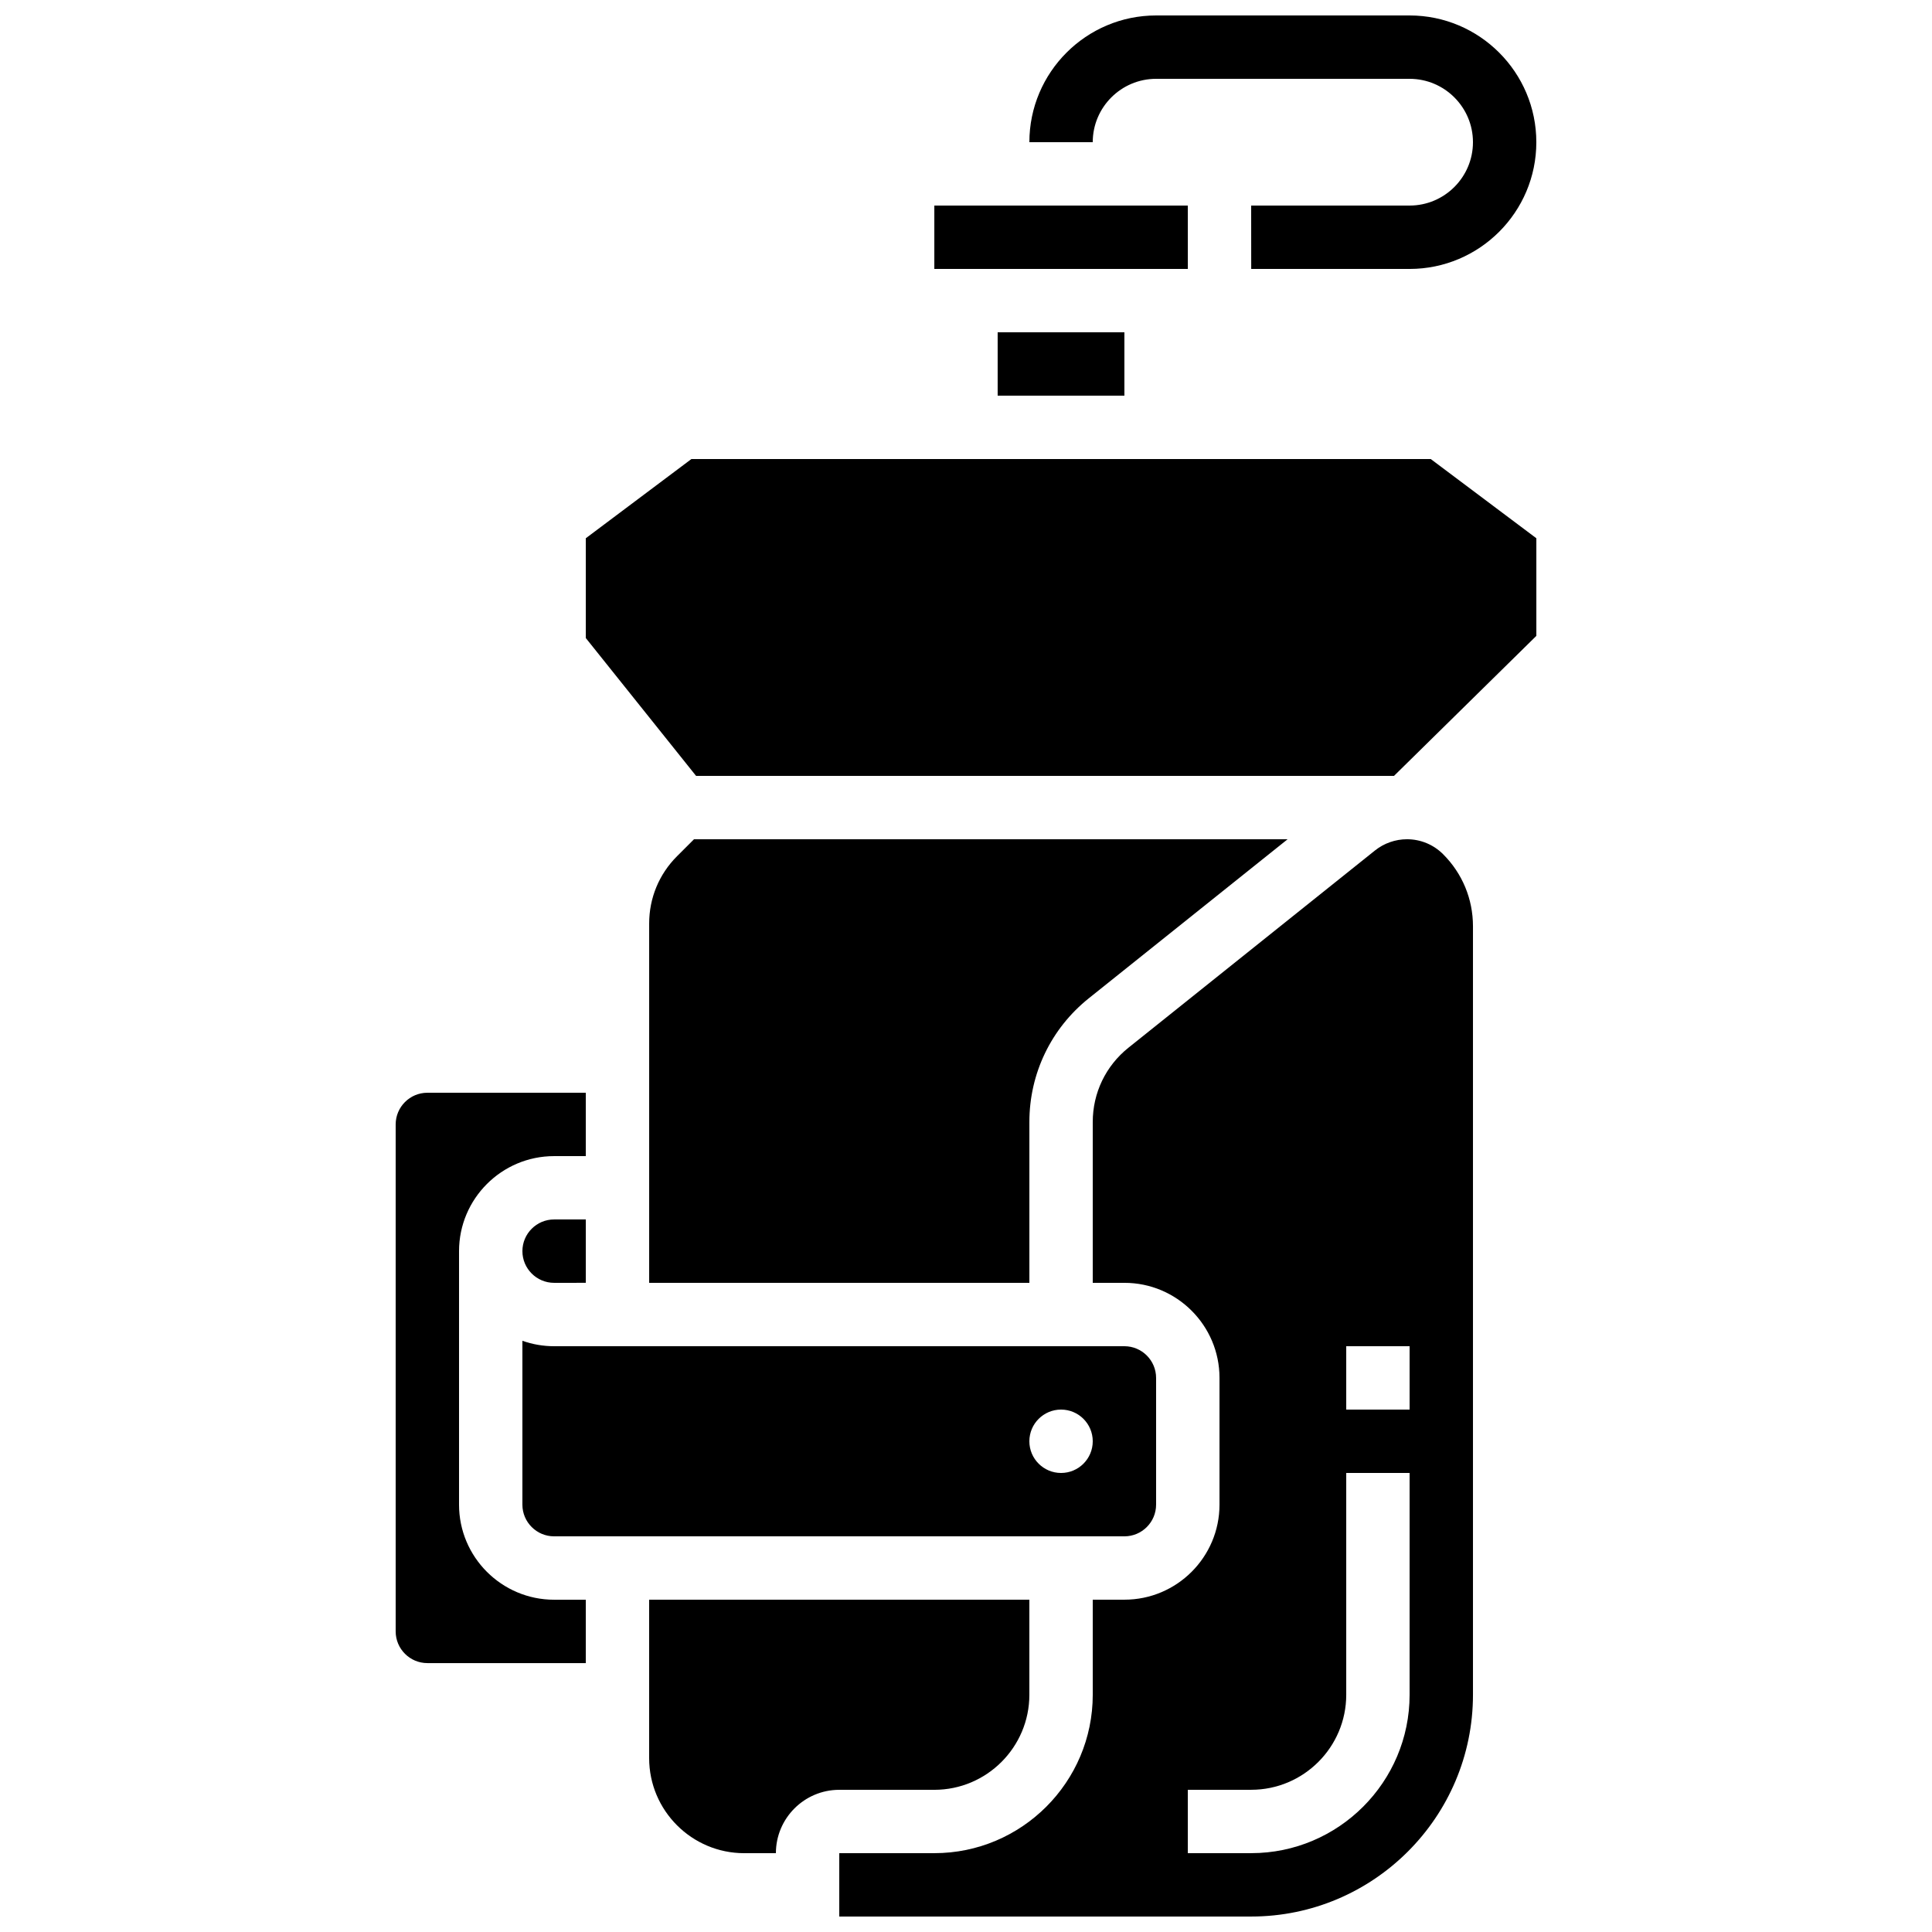 <?xml version="1.0" encoding="UTF-8"?>
<!-- Uploaded to: ICON Repo, www.svgrepo.com, Generator: ICON Repo Mixer Tools -->
<svg width="800px" height="800px" version="1.1" viewBox="144 144 512 512" xmlns="http://www.w3.org/2000/svg">
 <defs>
  <clipPath id="b">
   <path d="m416 148.09h136v67.906h-136z"/>
  </clipPath>
  <clipPath id="a">
   <path d="m366 366h169v285.9h-169z"/>
  </clipPath>
 </defs>
 <g clip-path="url(#b)">
  <path d="m450.38 164.89h67.176c9.258 0 16.793 7.535 16.793 16.793 0 9.258-7.535 16.793-16.793 16.793h-41.984l0.012 16.793 41.973 0.004c18.52 0 33.586-15.066 33.586-33.586 0-18.523-15.066-33.59-33.586-33.59h-67.176c-18.52 0-33.586 15.066-33.586 33.586h16.793c0-9.258 7.535-16.793 16.793-16.793z"/>
 </g>
 <path d="m265.65 542.75v-67.176c0-13.891 11.301-25.191 25.191-25.191h8.398v-16.793h-41.984c-4.629 0-8.398 3.766-8.398 8.398v134.35c0 4.629 3.766 8.398 8.398 8.398h41.984v-16.793h-8.398c-13.891-0.004-25.191-11.305-25.191-25.191z"/>
 <path d="m432.55 408.55 52.672-42.137h-157.31l-4.496 4.496c-4.758 4.758-7.379 11.086-7.379 17.812v95.246h100.76v-42.637c0-12.82 5.742-24.77 15.754-32.781z"/>
 <path d="m282.44 499.32v43.426c0 4.629 3.766 8.398 8.398 8.398h151.14c4.629 0 8.398-3.766 8.398-8.398v-33.586c0-4.629-3.766-8.398-8.398-8.398h-151.14c-2.941 0-5.769-0.508-8.398-1.441zm142.75 18.234c4.637 0 8.398 3.758 8.398 8.398 0 4.637-3.758 8.398-8.398 8.398-4.637 0-8.398-3.758-8.398-8.398 0.004-4.641 3.762-8.398 8.398-8.398z"/>
 <path d="m458.79 215.27-0.008-16.793h-67.176v16.793h67.176 0.008z"/>
 <path d="m408.39 232.06h33.586v16.793h-33.586z"/>
 <path d="m327.23 265.65-27.988 20.992v26.445l29.223 36.531h184.96l37.723-37.105v-25.871l-27.988-20.992z"/>
 <path d="m299.24 483.96v-16.793h-8.398c-4.629 0-8.398 3.766-8.398 8.398 0 4.629 3.766 8.398 8.398 8.398z"/>
 <path d="m391.6 618.32c13.891 0 25.191-11.301 25.191-25.191v-25.191h-100.76v41.984c0 13.891 11.301 25.191 25.191 25.191h8.398c0-9.258 7.535-16.793 16.793-16.793z"/>
 <g clip-path="url(#a)">
  <path d="m516.86 366.41c-3.066 0-6.074 1.055-8.469 2.969l-65.348 52.281c-6.008 4.805-9.453 11.977-9.453 19.668v42.637h8.398c13.891 0 25.191 11.301 25.191 25.191v33.586c0 13.891-11.301 25.191-25.191 25.191h-8.398v25.191c0 23.148-18.836 41.984-41.984 41.984h-25.191v16.793h109.16c32.41 0 58.777-26.367 58.777-58.777v-203.66c0-7.207-2.805-13.984-7.906-19.082-2.559-2.562-5.965-3.973-9.586-3.973zm0.699 226.71c0 23.148-18.836 41.984-41.984 41.984h-16.793v-16.793h16.793c13.891 0 25.191-11.301 25.191-25.191v-58.777h16.793zm0-75.57h-16.793v-16.793h16.793z"/>
 </g>
</svg>